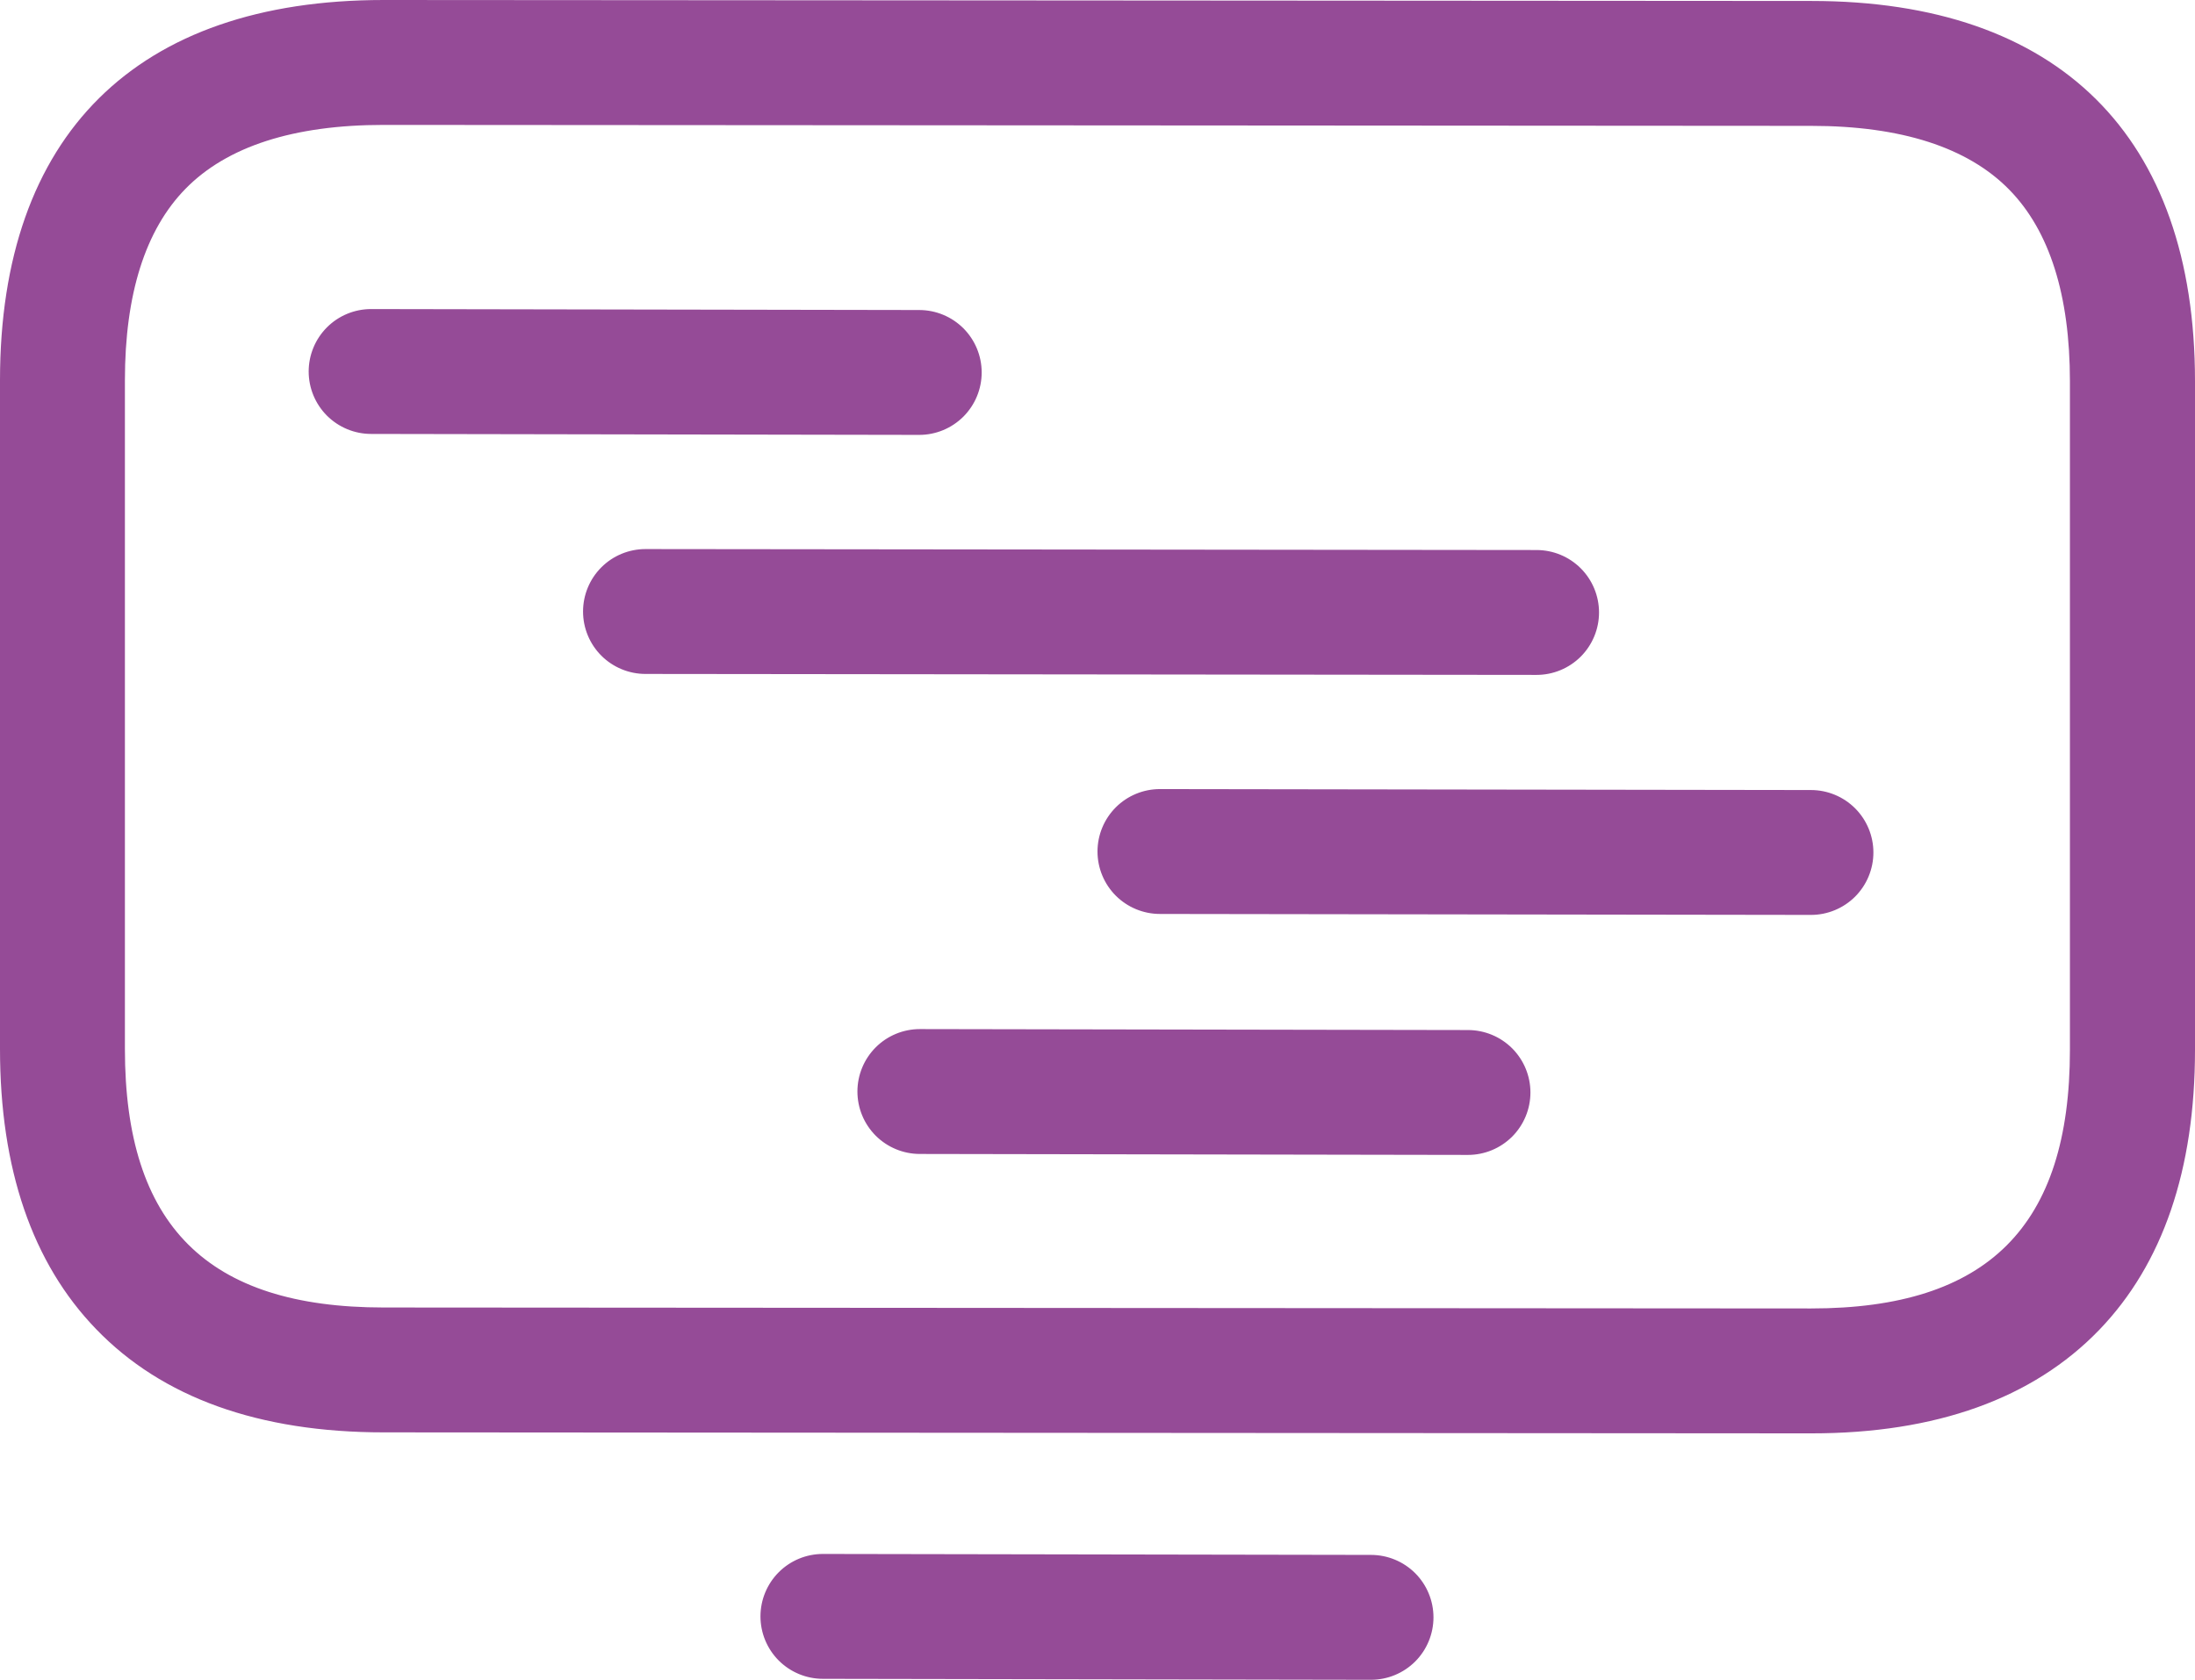 <svg width="64" height="49" viewBox="0 0 64 49" fill="none" xmlns="http://www.w3.org/2000/svg">
<path d="M52.814 41.805L11.19 41.776C7.548 41.776 4.725 40.762 2.8 38.762C0.941 36.838 0 34.09 0 30.593V11.093C0 3.939 3.973 0 11.187 0L52.814 0.028C60.027 0.028 64 3.968 64 11.121V30.621C64 34.118 63.059 36.866 61.205 38.79C59.273 40.79 56.449 41.805 52.814 41.805ZM11.186 3.643C8.562 3.643 6.618 4.27 5.408 5.507C4.236 6.704 3.642 8.584 3.642 11.093V30.593C3.642 35.738 6.04 38.134 11.187 38.134L52.81 38.162C57.956 38.162 60.353 35.766 60.353 30.621V11.121C60.353 8.612 59.759 6.733 58.587 5.535C57.377 4.298 55.433 3.671 52.809 3.671L11.186 3.643Z" fill="#954B97"/>
<path d="M39.975 48.992L23.994 48.964C23.511 48.964 23.048 48.772 22.706 48.431C22.365 48.089 22.173 47.626 22.173 47.143C22.173 46.66 22.365 46.197 22.706 45.855C23.048 45.513 23.511 45.322 23.994 45.322L39.975 45.35C40.458 45.35 40.921 45.542 41.263 45.883C41.604 46.225 41.796 46.688 41.796 47.171C41.796 47.654 41.604 48.117 41.263 48.459C40.921 48.8 40.458 48.992 39.975 48.992Z" fill="#954B97"/>
<path d="M42.802 33.684L26.821 33.656C26.338 33.656 25.875 33.464 25.533 33.123C25.192 32.781 25 32.318 25 31.835C25 31.352 25.192 30.889 25.533 30.547C25.875 30.205 26.338 30.014 26.821 30.014L42.802 30.042C43.285 30.042 43.748 30.234 44.09 30.575C44.431 30.917 44.623 31.38 44.623 31.863C44.623 32.346 44.431 32.809 44.09 33.151C43.748 33.492 43.285 33.684 42.802 33.684Z" fill="#954B97"/>
<path d="M26.802 12.684L10.821 12.656C10.338 12.656 9.875 12.464 9.533 12.123C9.192 11.781 9 11.318 9 10.835C9 10.352 9.192 9.889 9.533 9.547C9.875 9.205 10.338 9.014 10.821 9.014L26.802 9.042C27.285 9.042 27.748 9.234 28.09 9.575C28.431 9.917 28.623 10.38 28.623 10.863C28.623 11.346 28.431 11.809 28.09 12.151C27.748 12.492 27.285 12.684 26.802 12.684Z" fill="#954B97"/>
<path d="M44.802 19.684L18.821 19.656C18.338 19.656 17.875 19.464 17.533 19.123C17.192 18.781 17 18.318 17 17.835C17 17.352 17.192 16.889 17.533 16.547C17.875 16.205 18.338 16.014 18.821 16.014L44.802 16.042C45.285 16.042 45.748 16.234 46.09 16.575C46.431 16.917 46.623 17.38 46.623 17.863C46.623 18.346 46.431 18.809 46.09 19.151C45.748 19.492 45.285 19.684 44.802 19.684Z" fill="#954B97"/>
<path d="M52.802 26.684L33.821 26.656C33.338 26.656 32.875 26.464 32.533 26.123C32.192 25.781 32 25.318 32 24.835C32 24.352 32.192 23.889 32.533 23.547C32.875 23.205 33.338 23.014 33.821 23.014L52.802 23.042C53.285 23.042 53.748 23.234 54.09 23.575C54.431 23.917 54.623 24.38 54.623 24.863C54.623 25.346 54.431 25.809 54.09 26.151C53.748 26.492 53.285 26.684 52.802 26.684Z" fill="#954B97"/>
</svg>
